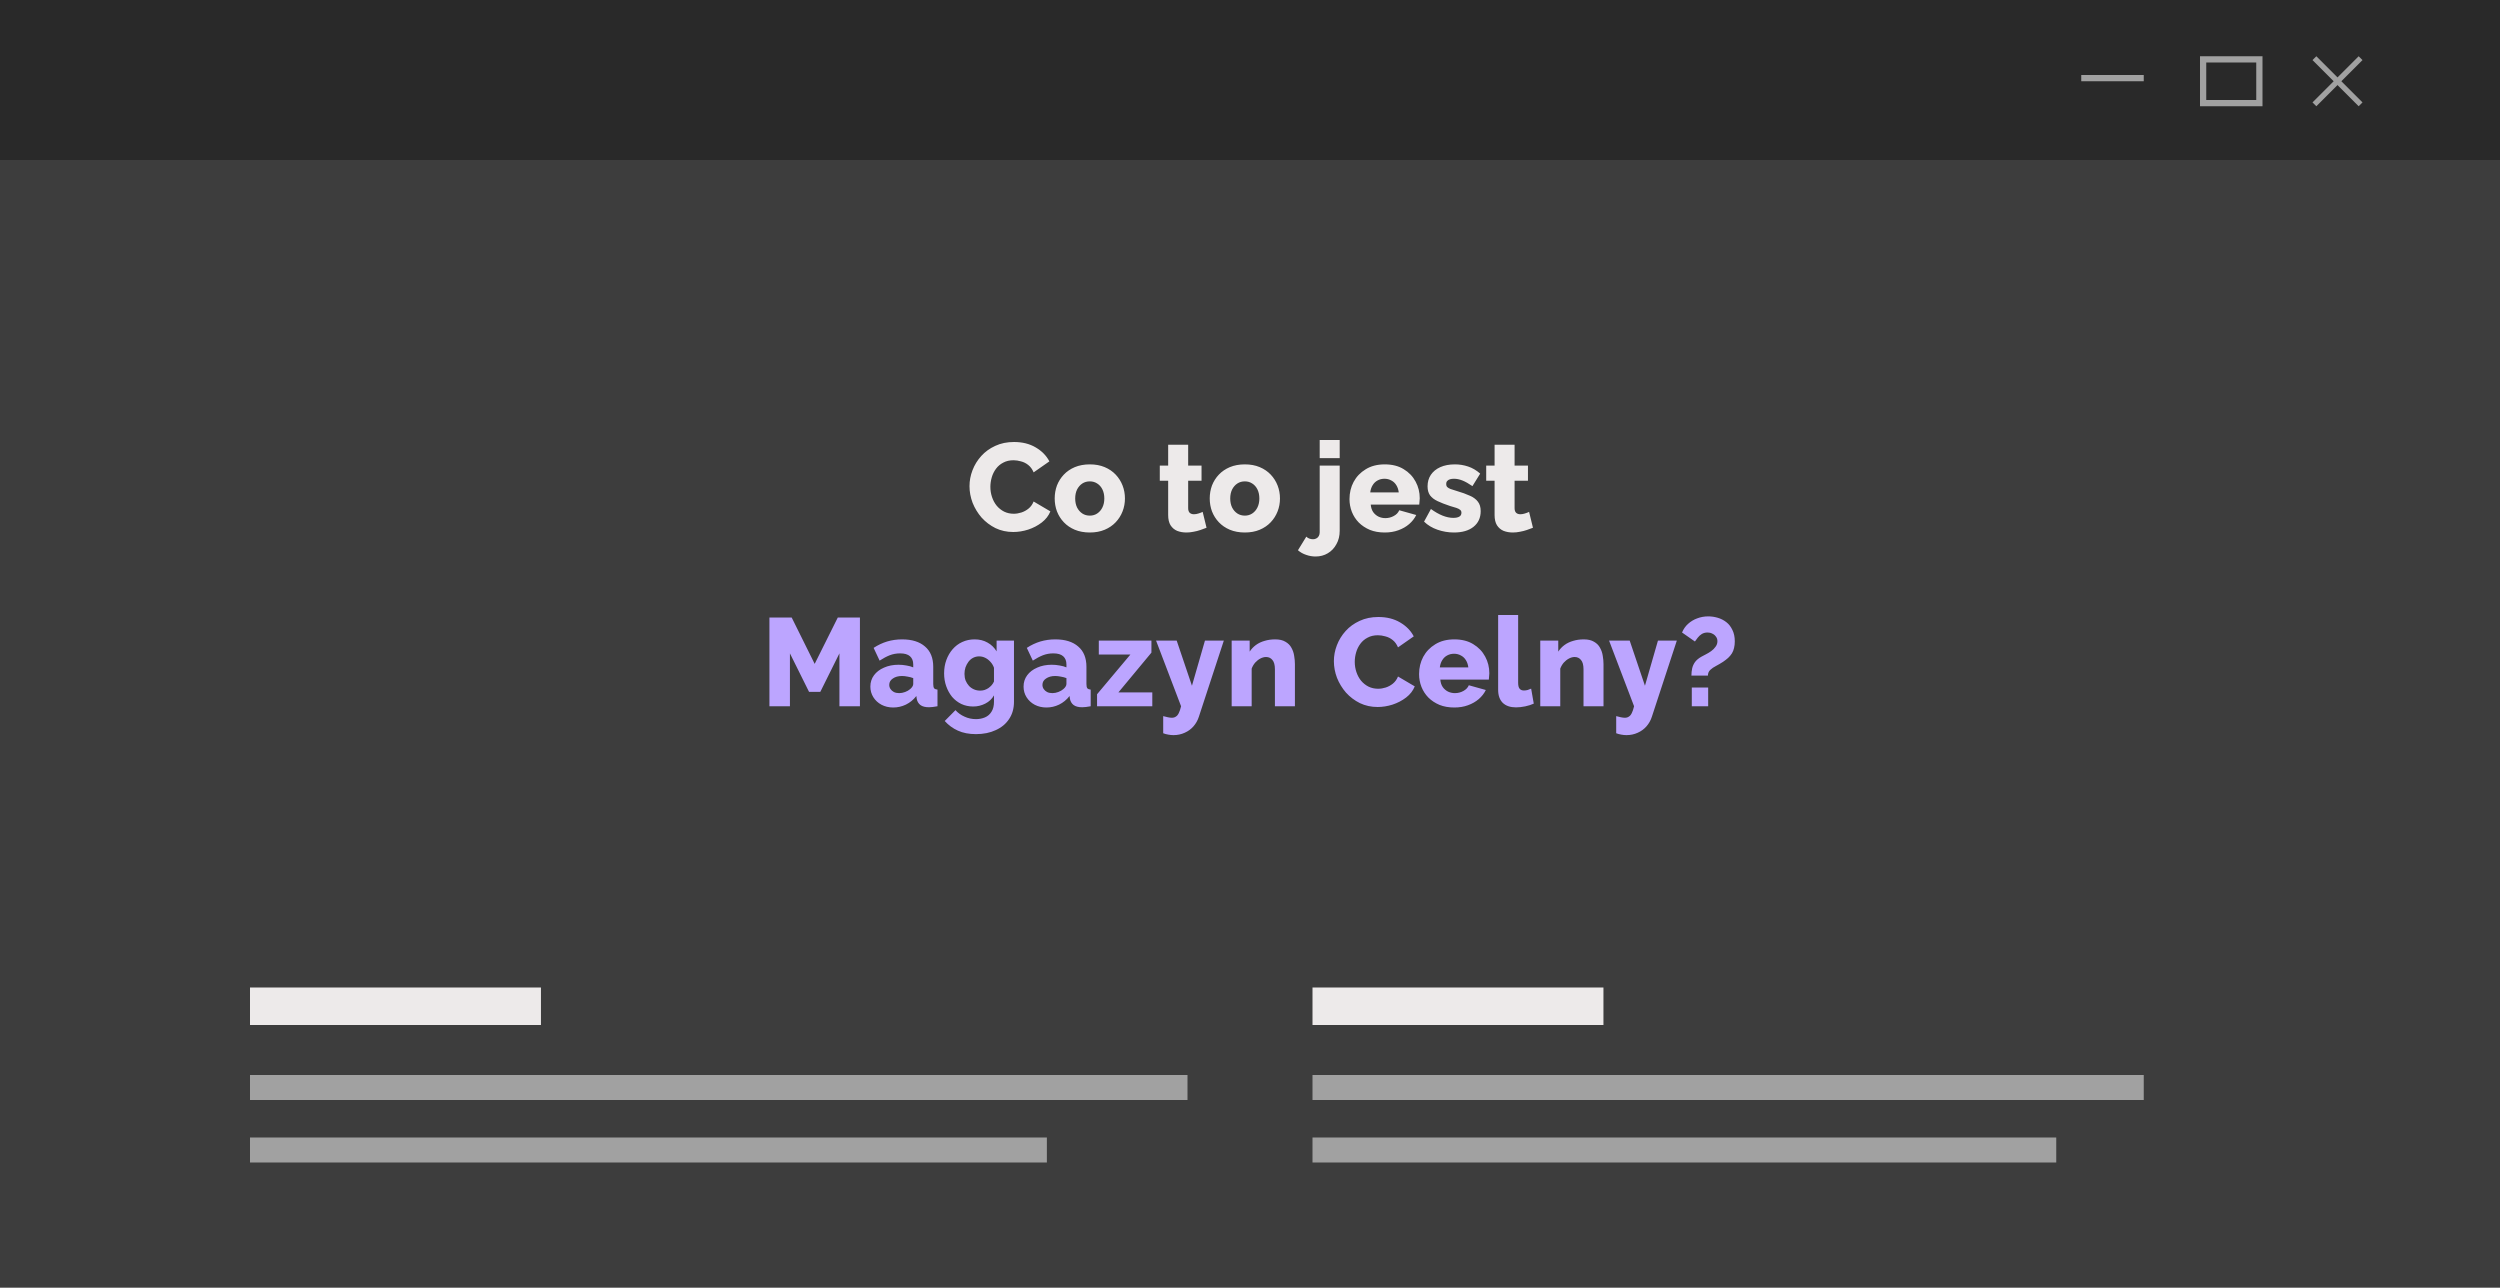 <svg xmlns="http://www.w3.org/2000/svg" width="400" height="206" viewBox="0 0 400 206" fill="none"><rect x="0" y="0" width="400" height="206" fill="#808080" stroke="none"/><g clip-path="url(#clip0_5875_425)"><rect x="400" y="206" width="400" height="206" transform="rotate(180 400 206)" fill="#3D3D3D"></rect><rect width="400" height="25.6" fill="#292929"></rect><rect x="40" y="158" width="46.552" height="6" fill="#EDEAEA"></rect><rect x="40" y="172" width="150" height="4" fill="#A1A1A1"></rect><rect x="40" y="182" width="127.5" height="4" fill="#A1A1A1"></rect><rect x="210" y="158" width="46.552" height="6" fill="#EDEAEA"></rect><rect width="119" height="4" transform="matrix(1 0 0 -1 210 186)" fill="#A1A1A1"></rect><rect width="133" height="4" transform="matrix(1 0 0 -1 210 176)" fill="#A1A1A1"></rect><rect x="333" y="12" width="10" height="1" fill="#A1A1A1"></rect><path d="M370.615 9L378 16.385L377.385 17L370 9.615L370.615 9Z" fill="#A1A1A1"></path><path d="M370 16.385L377.385 9L378 9.615L370.615 17L370 16.385Z" fill="#A1A1A1"></path><rect x="352.5" y="9.5" width="9" height="7" stroke="#A1A1A1"></rect><path d="M155.12 77.78C155.12 76.913 155.28 76.067 155.6 75.24C155.92 74.4 156.387 73.64 157 72.96C157.613 72.28 158.36 71.74 159.24 71.34C160.12 70.927 161.12 70.72 162.24 70.72C163.573 70.72 164.727 71.007 165.7 71.58C166.687 72.153 167.42 72.9 167.9 73.82L165.38 75.58C165.167 75.073 164.88 74.68 164.52 74.4C164.173 74.12 163.787 73.927 163.36 73.82C162.947 73.7 162.547 73.64 162.16 73.64C161.533 73.64 160.987 73.767 160.52 74.02C160.053 74.26 159.667 74.587 159.36 75C159.053 75.413 158.827 75.873 158.68 76.38C158.533 76.887 158.46 77.393 158.46 77.9C158.46 78.46 158.547 79 158.72 79.52C158.893 80.04 159.14 80.5 159.46 80.9C159.793 81.3 160.193 81.62 160.66 81.86C161.127 82.087 161.64 82.2 162.2 82.2C162.6 82.2 163.007 82.133 163.42 82C163.833 81.867 164.213 81.66 164.56 81.38C164.92 81.087 165.193 80.707 165.38 80.24L168.06 81.82C167.78 82.513 167.32 83.107 166.68 83.6C166.04 84.093 165.313 84.473 164.5 84.74C163.7 84.993 162.907 85.12 162.12 85.12C161.093 85.12 160.147 84.913 159.28 84.5C158.427 84.073 157.687 83.513 157.06 82.82C156.447 82.113 155.967 81.327 155.62 80.46C155.287 79.58 155.12 78.687 155.12 77.78ZM174.371 85.2C173.478 85.2 172.678 85.053 171.971 84.76C171.278 84.467 170.691 84.067 170.211 83.56C169.731 83.053 169.365 82.473 169.111 81.82C168.871 81.167 168.751 80.48 168.751 79.76C168.751 79.027 168.871 78.333 169.111 77.68C169.365 77.027 169.731 76.447 170.211 75.94C170.691 75.433 171.278 75.033 171.971 74.74C172.678 74.447 173.478 74.3 174.371 74.3C175.265 74.3 176.058 74.447 176.751 74.74C177.445 75.033 178.031 75.433 178.511 75.94C178.991 76.447 179.358 77.027 179.611 77.68C179.865 78.333 179.991 79.027 179.991 79.76C179.991 80.48 179.865 81.167 179.611 81.82C179.358 82.473 178.991 83.053 178.511 83.56C178.031 84.067 177.445 84.467 176.751 84.76C176.058 85.053 175.265 85.2 174.371 85.2ZM172.031 79.76C172.031 80.307 172.131 80.787 172.331 81.2C172.545 81.613 172.825 81.933 173.171 82.16C173.518 82.387 173.918 82.5 174.371 82.5C174.811 82.5 175.205 82.387 175.551 82.16C175.911 81.92 176.191 81.593 176.391 81.18C176.591 80.767 176.691 80.293 176.691 79.76C176.691 79.213 176.591 78.733 176.391 78.32C176.191 77.907 175.911 77.587 175.551 77.36C175.205 77.133 174.811 77.02 174.371 77.02C173.918 77.02 173.518 77.133 173.171 77.36C172.825 77.587 172.545 77.907 172.331 78.32C172.131 78.733 172.031 79.213 172.031 79.76ZM193.046 84.44C192.753 84.56 192.426 84.68 192.066 84.8C191.72 84.92 191.353 85.013 190.966 85.08C190.58 85.16 190.2 85.2 189.826 85.2C189.293 85.2 188.8 85.113 188.346 84.94C187.906 84.753 187.553 84.453 187.286 84.04C187.033 83.627 186.906 83.08 186.906 82.4V76.92H185.566V74.5H186.906V71.16H190.106V74.5H192.246V76.92H190.106V81.3C190.106 81.647 190.193 81.9 190.366 82.06C190.54 82.207 190.76 82.28 191.026 82.28C191.253 82.28 191.493 82.24 191.746 82.16C192.013 82.08 192.24 81.993 192.426 81.9L193.046 84.44ZM199.176 85.2C198.283 85.2 197.483 85.053 196.776 84.76C196.083 84.467 195.496 84.067 195.016 83.56C194.536 83.053 194.17 82.473 193.916 81.82C193.676 81.167 193.556 80.48 193.556 79.76C193.556 79.027 193.676 78.333 193.916 77.68C194.17 77.027 194.536 76.447 195.016 75.94C195.496 75.433 196.083 75.033 196.776 74.74C197.483 74.447 198.283 74.3 199.176 74.3C200.07 74.3 200.863 74.447 201.556 74.74C202.25 75.033 202.836 75.433 203.316 75.94C203.796 76.447 204.163 77.027 204.416 77.68C204.67 78.333 204.796 79.027 204.796 79.76C204.796 80.48 204.67 81.167 204.416 81.82C204.163 82.473 203.796 83.053 203.316 83.56C202.836 84.067 202.25 84.467 201.556 84.76C200.863 85.053 200.07 85.2 199.176 85.2ZM196.836 79.76C196.836 80.307 196.936 80.787 197.136 81.2C197.35 81.613 197.63 81.933 197.976 82.16C198.323 82.387 198.723 82.5 199.176 82.5C199.616 82.5 200.01 82.387 200.356 82.16C200.716 81.92 200.996 81.593 201.196 81.18C201.396 80.767 201.496 80.293 201.496 79.76C201.496 79.213 201.396 78.733 201.196 78.32C200.996 77.907 200.716 77.587 200.356 77.36C200.01 77.133 199.616 77.02 199.176 77.02C198.723 77.02 198.323 77.133 197.976 77.36C197.63 77.587 197.35 77.907 197.136 78.32C196.936 78.733 196.836 79.213 196.836 79.76ZM210.491 89.04C209.971 89.04 209.471 88.953 208.991 88.78C208.498 88.62 208.058 88.373 207.671 88.04L209.011 85.86C209.145 86.007 209.311 86.113 209.511 86.18C209.698 86.247 209.891 86.28 210.091 86.28C210.291 86.28 210.471 86.233 210.631 86.14C210.791 86.06 210.918 85.933 211.011 85.76C211.105 85.587 211.151 85.393 211.151 85.18V74.5H214.351V84.94C214.351 85.74 214.178 86.447 213.831 87.06C213.498 87.687 213.038 88.173 212.451 88.52C211.878 88.867 211.225 89.04 210.491 89.04ZM211.151 73.3V70.4H214.351V73.3H211.151ZM221.559 85.2C220.666 85.2 219.873 85.06 219.179 84.78C218.486 84.487 217.893 84.093 217.399 83.6C216.919 83.107 216.553 82.54 216.299 81.9C216.046 81.247 215.919 80.567 215.919 79.86C215.919 78.847 216.139 77.927 216.579 77.1C217.033 76.26 217.679 75.587 218.519 75.08C219.359 74.56 220.373 74.3 221.559 74.3C222.746 74.3 223.753 74.553 224.579 75.06C225.419 75.567 226.059 76.233 226.499 77.06C226.939 77.873 227.159 78.76 227.159 79.72C227.159 79.907 227.146 80.093 227.119 80.28C227.106 80.453 227.093 80.607 227.079 80.74H219.319C219.359 81.207 219.486 81.6 219.699 81.92C219.926 82.24 220.213 82.487 220.559 82.66C220.906 82.82 221.273 82.9 221.659 82.9C222.139 82.9 222.586 82.787 222.999 82.56C223.426 82.333 223.719 82.027 223.879 81.64L226.599 82.4C226.333 82.947 225.953 83.433 225.459 83.86C224.979 84.273 224.406 84.6 223.739 84.84C223.086 85.08 222.359 85.2 221.559 85.2ZM219.239 78.78H223.799C223.746 78.34 223.619 77.96 223.419 77.64C223.219 77.307 222.953 77.053 222.619 76.88C222.286 76.693 221.919 76.6 221.519 76.6C221.106 76.6 220.733 76.693 220.399 76.88C220.079 77.053 219.819 77.307 219.619 77.64C219.419 77.96 219.293 78.34 219.239 78.78ZM232.63 85.2C231.736 85.2 230.863 85.053 230.01 84.76C229.156 84.467 228.436 84.033 227.85 83.46L228.95 81.44C229.59 81.907 230.21 82.26 230.81 82.5C231.423 82.74 231.996 82.86 232.53 82.86C232.943 82.86 233.263 82.793 233.49 82.66C233.716 82.527 233.83 82.32 233.83 82.04C233.83 81.84 233.763 81.687 233.63 81.58C233.496 81.46 233.29 81.353 233.01 81.26C232.743 81.167 232.41 81.067 232.01 80.96C231.21 80.693 230.543 80.433 230.01 80.18C229.476 79.927 229.076 79.62 228.81 79.26C228.543 78.887 228.41 78.407 228.41 77.82C228.41 77.113 228.583 76.5 228.93 75.98C229.29 75.447 229.796 75.033 230.45 74.74C231.103 74.447 231.883 74.3 232.79 74.3C233.51 74.3 234.21 74.413 234.89 74.64C235.583 74.867 236.23 75.247 236.83 75.78L235.59 77.78C234.99 77.367 234.456 77.067 233.99 76.88C233.523 76.693 233.07 76.6 232.63 76.6C232.403 76.6 232.196 76.627 232.01 76.68C231.823 76.733 231.67 76.827 231.55 76.96C231.443 77.08 231.39 77.24 231.39 77.44C231.39 77.64 231.443 77.8 231.55 77.92C231.67 78.04 231.85 78.147 232.09 78.24C232.343 78.32 232.656 78.42 233.03 78.54C233.896 78.793 234.616 79.053 235.19 79.32C235.763 79.573 236.19 79.893 236.47 80.28C236.763 80.653 236.91 81.153 236.91 81.78C236.91 82.847 236.523 83.687 235.75 84.3C234.99 84.9 233.95 85.2 232.63 85.2ZM245.273 84.44C244.98 84.56 244.653 84.68 244.293 84.8C243.946 84.92 243.58 85.013 243.193 85.08C242.806 85.16 242.426 85.2 242.053 85.2C241.52 85.2 241.026 85.113 240.573 84.94C240.133 84.753 239.78 84.453 239.513 84.04C239.26 83.627 239.133 83.08 239.133 82.4V76.92H237.793V74.5H239.133V71.16H242.333V74.5H244.473V76.92H242.333V81.3C242.333 81.647 242.42 81.9 242.593 82.06C242.766 82.207 242.986 82.28 243.253 82.28C243.48 82.28 243.72 82.24 243.973 82.16C244.24 82.08 244.466 81.993 244.653 81.9L245.273 84.44Z" fill="#EDEAEA"></path><path d="M134.308 113V104.54L131.248 110.7H129.448L126.388 104.54V113H123.108V98.8H126.668L130.348 106.22L134.048 98.8H137.588V113H134.308ZM139.258 109.86C139.258 109.167 139.452 108.56 139.838 108.04C140.225 107.52 140.758 107.113 141.438 106.82C142.118 106.513 142.898 106.36 143.778 106.36C144.205 106.36 144.625 106.4 145.038 106.48C145.452 106.547 145.812 106.647 146.118 106.78V106.32C146.118 105.747 145.945 105.307 145.598 105C145.252 104.693 144.725 104.54 144.018 104.54C143.432 104.54 142.878 104.64 142.358 104.84C141.852 105.04 141.312 105.327 140.738 105.7L139.778 103.66C140.472 103.207 141.192 102.867 141.938 102.64C142.698 102.413 143.498 102.3 144.338 102.3C145.912 102.3 147.132 102.68 147.998 103.44C148.878 104.187 149.318 105.273 149.318 106.7V109.44C149.318 109.76 149.365 109.987 149.458 110.12C149.565 110.24 149.745 110.313 149.998 110.34V113C149.732 113.053 149.478 113.093 149.238 113.12C149.012 113.147 148.812 113.16 148.638 113.16C148.038 113.16 147.578 113.04 147.258 112.8C146.952 112.56 146.758 112.233 146.678 111.82L146.618 111.36C146.152 111.96 145.592 112.42 144.938 112.74C144.298 113.047 143.625 113.2 142.918 113.2C142.225 113.2 141.598 113.053 141.038 112.76C140.492 112.467 140.058 112.067 139.738 111.56C139.418 111.053 139.258 110.487 139.258 109.86ZM145.618 110.26C145.765 110.14 145.885 110.007 145.978 109.86C146.072 109.713 146.118 109.573 146.118 109.44V108.5C145.852 108.393 145.552 108.313 145.218 108.26C144.898 108.193 144.598 108.16 144.318 108.16C143.732 108.16 143.245 108.293 142.858 108.56C142.472 108.813 142.278 109.153 142.278 109.58C142.278 109.82 142.345 110.04 142.478 110.24C142.612 110.44 142.792 110.6 143.018 110.72C143.258 110.84 143.538 110.9 143.858 110.9C144.178 110.9 144.498 110.84 144.818 110.72C145.138 110.6 145.405 110.447 145.618 110.26ZM155.717 113.04C155.024 113.04 154.39 112.907 153.817 112.64C153.244 112.36 152.75 111.98 152.337 111.5C151.937 111.007 151.624 110.44 151.397 109.8C151.17 109.16 151.057 108.473 151.057 107.74C151.057 106.967 151.177 106.253 151.417 105.6C151.657 104.947 151.99 104.373 152.417 103.88C152.857 103.373 153.37 102.987 153.957 102.72C154.557 102.44 155.217 102.3 155.937 102.3C156.724 102.3 157.417 102.473 158.017 102.82C158.617 103.153 159.097 103.62 159.457 104.22V102.5H162.237V112.28C162.237 113.347 161.977 114.267 161.457 115.04C160.95 115.813 160.237 116.407 159.317 116.82C158.41 117.247 157.357 117.46 156.157 117.46C155.037 117.46 154.07 117.273 153.257 116.9C152.457 116.54 151.757 116.027 151.157 115.36L152.877 113.62C153.264 114.06 153.744 114.407 154.317 114.66C154.89 114.927 155.504 115.06 156.157 115.06C156.677 115.06 157.157 114.967 157.597 114.78C158.037 114.593 158.384 114.293 158.637 113.88C158.904 113.467 159.037 112.933 159.037 112.28V111.26C158.717 111.833 158.25 112.273 157.637 112.58C157.037 112.887 156.397 113.04 155.717 113.04ZM156.817 110.5C157.07 110.5 157.304 110.467 157.517 110.4C157.744 110.32 157.95 110.22 158.137 110.1C158.324 109.967 158.497 109.813 158.657 109.64C158.817 109.453 158.944 109.253 159.037 109.04V106.84C158.904 106.467 158.71 106.147 158.457 105.88C158.204 105.6 157.924 105.387 157.617 105.24C157.31 105.093 156.99 105.02 156.657 105.02C156.324 105.02 156.01 105.093 155.717 105.24C155.424 105.387 155.17 105.6 154.957 105.88C154.757 106.147 154.597 106.447 154.477 106.78C154.37 107.113 154.317 107.46 154.317 107.82C154.317 108.207 154.377 108.56 154.497 108.88C154.63 109.2 154.81 109.487 155.037 109.74C155.264 109.98 155.53 110.167 155.837 110.3C156.144 110.433 156.47 110.5 156.817 110.5ZM163.77 109.86C163.77 109.167 163.963 108.56 164.35 108.04C164.737 107.52 165.27 107.113 165.95 106.82C166.63 106.513 167.41 106.36 168.29 106.36C168.717 106.36 169.137 106.4 169.55 106.48C169.963 106.547 170.323 106.647 170.63 106.78V106.32C170.63 105.747 170.457 105.307 170.11 105C169.763 104.693 169.237 104.54 168.53 104.54C167.943 104.54 167.39 104.64 166.87 104.84C166.363 105.04 165.823 105.327 165.25 105.7L164.29 103.66C164.983 103.207 165.703 102.867 166.45 102.64C167.21 102.413 168.01 102.3 168.85 102.3C170.423 102.3 171.643 102.68 172.51 103.44C173.39 104.187 173.83 105.273 173.83 106.7V109.44C173.83 109.76 173.877 109.987 173.97 110.12C174.077 110.24 174.257 110.313 174.51 110.34V113C174.243 113.053 173.99 113.093 173.75 113.12C173.523 113.147 173.323 113.16 173.15 113.16C172.55 113.16 172.09 113.04 171.77 112.8C171.463 112.56 171.27 112.233 171.19 111.82L171.13 111.36C170.663 111.96 170.103 112.42 169.45 112.74C168.81 113.047 168.137 113.2 167.43 113.2C166.737 113.2 166.11 113.053 165.55 112.76C165.003 112.467 164.57 112.067 164.25 111.56C163.93 111.053 163.77 110.487 163.77 109.86ZM170.13 110.26C170.277 110.14 170.397 110.007 170.49 109.86C170.583 109.713 170.63 109.573 170.63 109.44V108.5C170.363 108.393 170.063 108.313 169.73 108.26C169.41 108.193 169.11 108.16 168.83 108.16C168.243 108.16 167.757 108.293 167.37 108.56C166.983 108.813 166.79 109.153 166.79 109.58C166.79 109.82 166.857 110.04 166.99 110.24C167.123 110.44 167.303 110.6 167.53 110.72C167.77 110.84 168.05 110.9 168.37 110.9C168.69 110.9 169.01 110.84 169.33 110.72C169.65 110.6 169.917 110.447 170.13 110.26ZM175.529 111.08L180.869 104.72H175.809V102.5H184.229V104.42L178.949 110.78H184.369V113H175.529V111.08ZM186.112 114.58C186.378 114.66 186.625 114.72 186.852 114.76C187.092 114.813 187.305 114.84 187.492 114.84C187.745 114.84 187.958 114.78 188.132 114.66C188.318 114.553 188.478 114.36 188.612 114.08C188.745 113.813 188.865 113.453 188.972 113L184.972 102.5H188.272L190.712 109.72L192.792 102.5H195.812L191.812 114.7C191.625 115.273 191.338 115.78 190.952 116.22C190.565 116.66 190.098 117 189.552 117.24C189.005 117.493 188.405 117.62 187.752 117.62C187.472 117.62 187.198 117.593 186.932 117.54C186.665 117.5 186.392 117.427 186.112 117.32V114.58ZM207.187 113H203.987V107.1C203.987 106.407 203.853 105.907 203.587 105.6C203.333 105.28 202.993 105.12 202.567 105.12C202.273 105.12 201.973 105.2 201.667 105.36C201.36 105.52 201.08 105.74 200.827 106.02C200.587 106.3 200.4 106.62 200.267 106.98V113H197.067V102.5H199.947V104.26C200.213 103.847 200.547 103.493 200.947 103.2C201.347 102.907 201.807 102.687 202.327 102.54C202.847 102.38 203.413 102.3 204.027 102.3C204.707 102.3 205.253 102.427 205.667 102.68C206.093 102.92 206.413 103.24 206.627 103.64C206.853 104.04 207 104.473 207.067 104.94C207.147 105.393 207.187 105.84 207.187 106.28V113ZM213.421 105.78C213.421 104.913 213.581 104.067 213.901 103.24C214.221 102.4 214.688 101.64 215.301 100.96C215.914 100.28 216.661 99.74 217.541 99.34C218.421 98.927 219.421 98.72 220.541 98.72C221.874 98.72 223.028 99.007 224.001 99.58C224.988 100.153 225.721 100.9 226.201 101.82L223.681 103.58C223.468 103.073 223.181 102.68 222.821 102.4C222.474 102.12 222.088 101.927 221.661 101.82C221.248 101.7 220.848 101.64 220.461 101.64C219.834 101.64 219.288 101.767 218.821 102.02C218.354 102.26 217.968 102.587 217.661 103C217.354 103.413 217.128 103.873 216.981 104.38C216.834 104.887 216.761 105.393 216.761 105.9C216.761 106.46 216.848 107 217.021 107.52C217.194 108.04 217.441 108.5 217.761 108.9C218.094 109.3 218.494 109.62 218.961 109.86C219.428 110.087 219.941 110.2 220.501 110.2C220.901 110.2 221.308 110.133 221.721 110C222.134 109.867 222.514 109.66 222.861 109.38C223.221 109.087 223.494 108.707 223.681 108.24L226.361 109.82C226.081 110.513 225.621 111.107 224.981 111.6C224.341 112.093 223.614 112.473 222.801 112.74C222.001 112.993 221.208 113.12 220.421 113.12C219.394 113.12 218.448 112.913 217.581 112.5C216.728 112.073 215.988 111.513 215.361 110.82C214.748 110.113 214.268 109.327 213.921 108.46C213.588 107.58 213.421 106.687 213.421 105.78ZM232.692 113.2C231.799 113.2 231.006 113.06 230.312 112.78C229.619 112.487 229.026 112.093 228.532 111.6C228.052 111.107 227.686 110.54 227.432 109.9C227.179 109.247 227.052 108.567 227.052 107.86C227.052 106.847 227.272 105.927 227.712 105.1C228.166 104.26 228.812 103.587 229.652 103.08C230.492 102.56 231.506 102.3 232.692 102.3C233.879 102.3 234.886 102.553 235.712 103.06C236.552 103.567 237.192 104.233 237.632 105.06C238.072 105.873 238.292 106.76 238.292 107.72C238.292 107.907 238.279 108.093 238.252 108.28C238.239 108.453 238.226 108.607 238.212 108.74H230.452C230.492 109.207 230.619 109.6 230.832 109.92C231.059 110.24 231.346 110.487 231.692 110.66C232.039 110.82 232.406 110.9 232.792 110.9C233.272 110.9 233.719 110.787 234.132 110.56C234.559 110.333 234.852 110.027 235.012 109.64L237.732 110.4C237.466 110.947 237.086 111.433 236.592 111.86C236.112 112.273 235.539 112.6 234.872 112.84C234.219 113.08 233.492 113.2 232.692 113.2ZM230.372 106.78H234.932C234.879 106.34 234.752 105.96 234.552 105.64C234.352 105.307 234.086 105.053 233.752 104.88C233.419 104.693 233.052 104.6 232.652 104.6C232.239 104.6 231.866 104.693 231.532 104.88C231.212 105.053 230.952 105.307 230.752 105.64C230.552 105.96 230.426 106.34 230.372 106.78ZM239.703 98.4H242.903V109.26C242.903 109.7 242.983 110.013 243.143 110.2C243.303 110.387 243.529 110.48 243.823 110.48C244.023 110.48 244.223 110.453 244.423 110.4C244.636 110.333 244.823 110.26 244.983 110.18L245.403 112.58C245.003 112.767 244.543 112.913 244.023 113.02C243.503 113.127 243.016 113.18 242.563 113.18C241.656 113.18 240.949 112.94 240.443 112.46C239.949 111.967 239.703 111.273 239.703 110.38V98.4ZM256.562 113H253.362V107.1C253.362 106.407 253.228 105.907 252.962 105.6C252.708 105.28 252.368 105.12 251.942 105.12C251.648 105.12 251.348 105.2 251.042 105.36C250.735 105.52 250.455 105.74 250.202 106.02C249.962 106.3 249.775 106.62 249.642 106.98V113H246.442V102.5H249.322V104.26C249.588 103.847 249.922 103.493 250.322 103.2C250.722 102.907 251.182 102.687 251.702 102.54C252.222 102.38 252.788 102.3 253.402 102.3C254.082 102.3 254.628 102.427 255.042 102.68C255.468 102.92 255.788 103.24 256.002 103.64C256.228 104.04 256.375 104.473 256.442 104.94C256.522 105.393 256.562 105.84 256.562 106.28V113ZM258.592 114.58C258.859 114.66 259.105 114.72 259.332 114.76C259.572 114.813 259.785 114.84 259.972 114.84C260.225 114.84 260.439 114.78 260.612 114.66C260.799 114.553 260.959 114.36 261.092 114.08C261.225 113.813 261.345 113.453 261.452 113L257.452 102.5H260.752L263.192 109.72L265.272 102.5H268.292L264.292 114.7C264.105 115.273 263.819 115.78 263.432 116.22C263.045 116.66 262.579 117 262.032 117.24C261.485 117.493 260.885 117.62 260.232 117.62C259.952 117.62 259.679 117.593 259.412 117.54C259.145 117.5 258.872 117.427 258.592 117.32V114.58ZM270.627 108.1C270.627 107.687 270.667 107.3 270.747 106.94C270.827 106.58 270.981 106.24 271.207 105.92C271.447 105.6 271.794 105.313 272.247 105.06C272.421 104.953 272.647 104.833 272.927 104.7C273.221 104.553 273.507 104.38 273.787 104.18C274.067 103.98 274.301 103.747 274.487 103.48C274.687 103.213 274.787 102.92 274.787 102.6C274.787 102.307 274.707 102.06 274.547 101.86C274.401 101.647 274.207 101.487 273.967 101.38C273.741 101.26 273.487 101.2 273.207 101.2C272.861 101.2 272.554 101.28 272.287 101.44C272.034 101.6 271.821 101.793 271.647 102.02C271.474 102.233 271.321 102.44 271.187 102.64L269.127 101.2C269.354 100.653 269.674 100.193 270.087 99.82C270.514 99.433 271.001 99.14 271.547 98.94C272.107 98.727 272.701 98.62 273.327 98.62C273.821 98.62 274.321 98.693 274.827 98.84C275.334 98.987 275.794 99.22 276.207 99.54C276.621 99.86 276.947 100.28 277.187 100.8C277.441 101.307 277.567 101.913 277.567 102.62C277.567 103.007 277.527 103.36 277.447 103.68C277.381 103.987 277.267 104.273 277.107 104.54C276.947 104.793 276.747 105.033 276.507 105.26C276.267 105.473 276.001 105.68 275.707 105.88C275.334 106.12 274.961 106.34 274.587 106.54C274.214 106.727 273.901 106.94 273.647 107.18C273.394 107.42 273.267 107.727 273.267 108.1H270.627ZM270.687 113V110H273.307V113H270.687Z" fill="#BCA5FF"></path></g><defs><clipPath id="clip0_5875_425"><rect width="400" height="206" fill="white"></rect></clipPath></defs></svg>